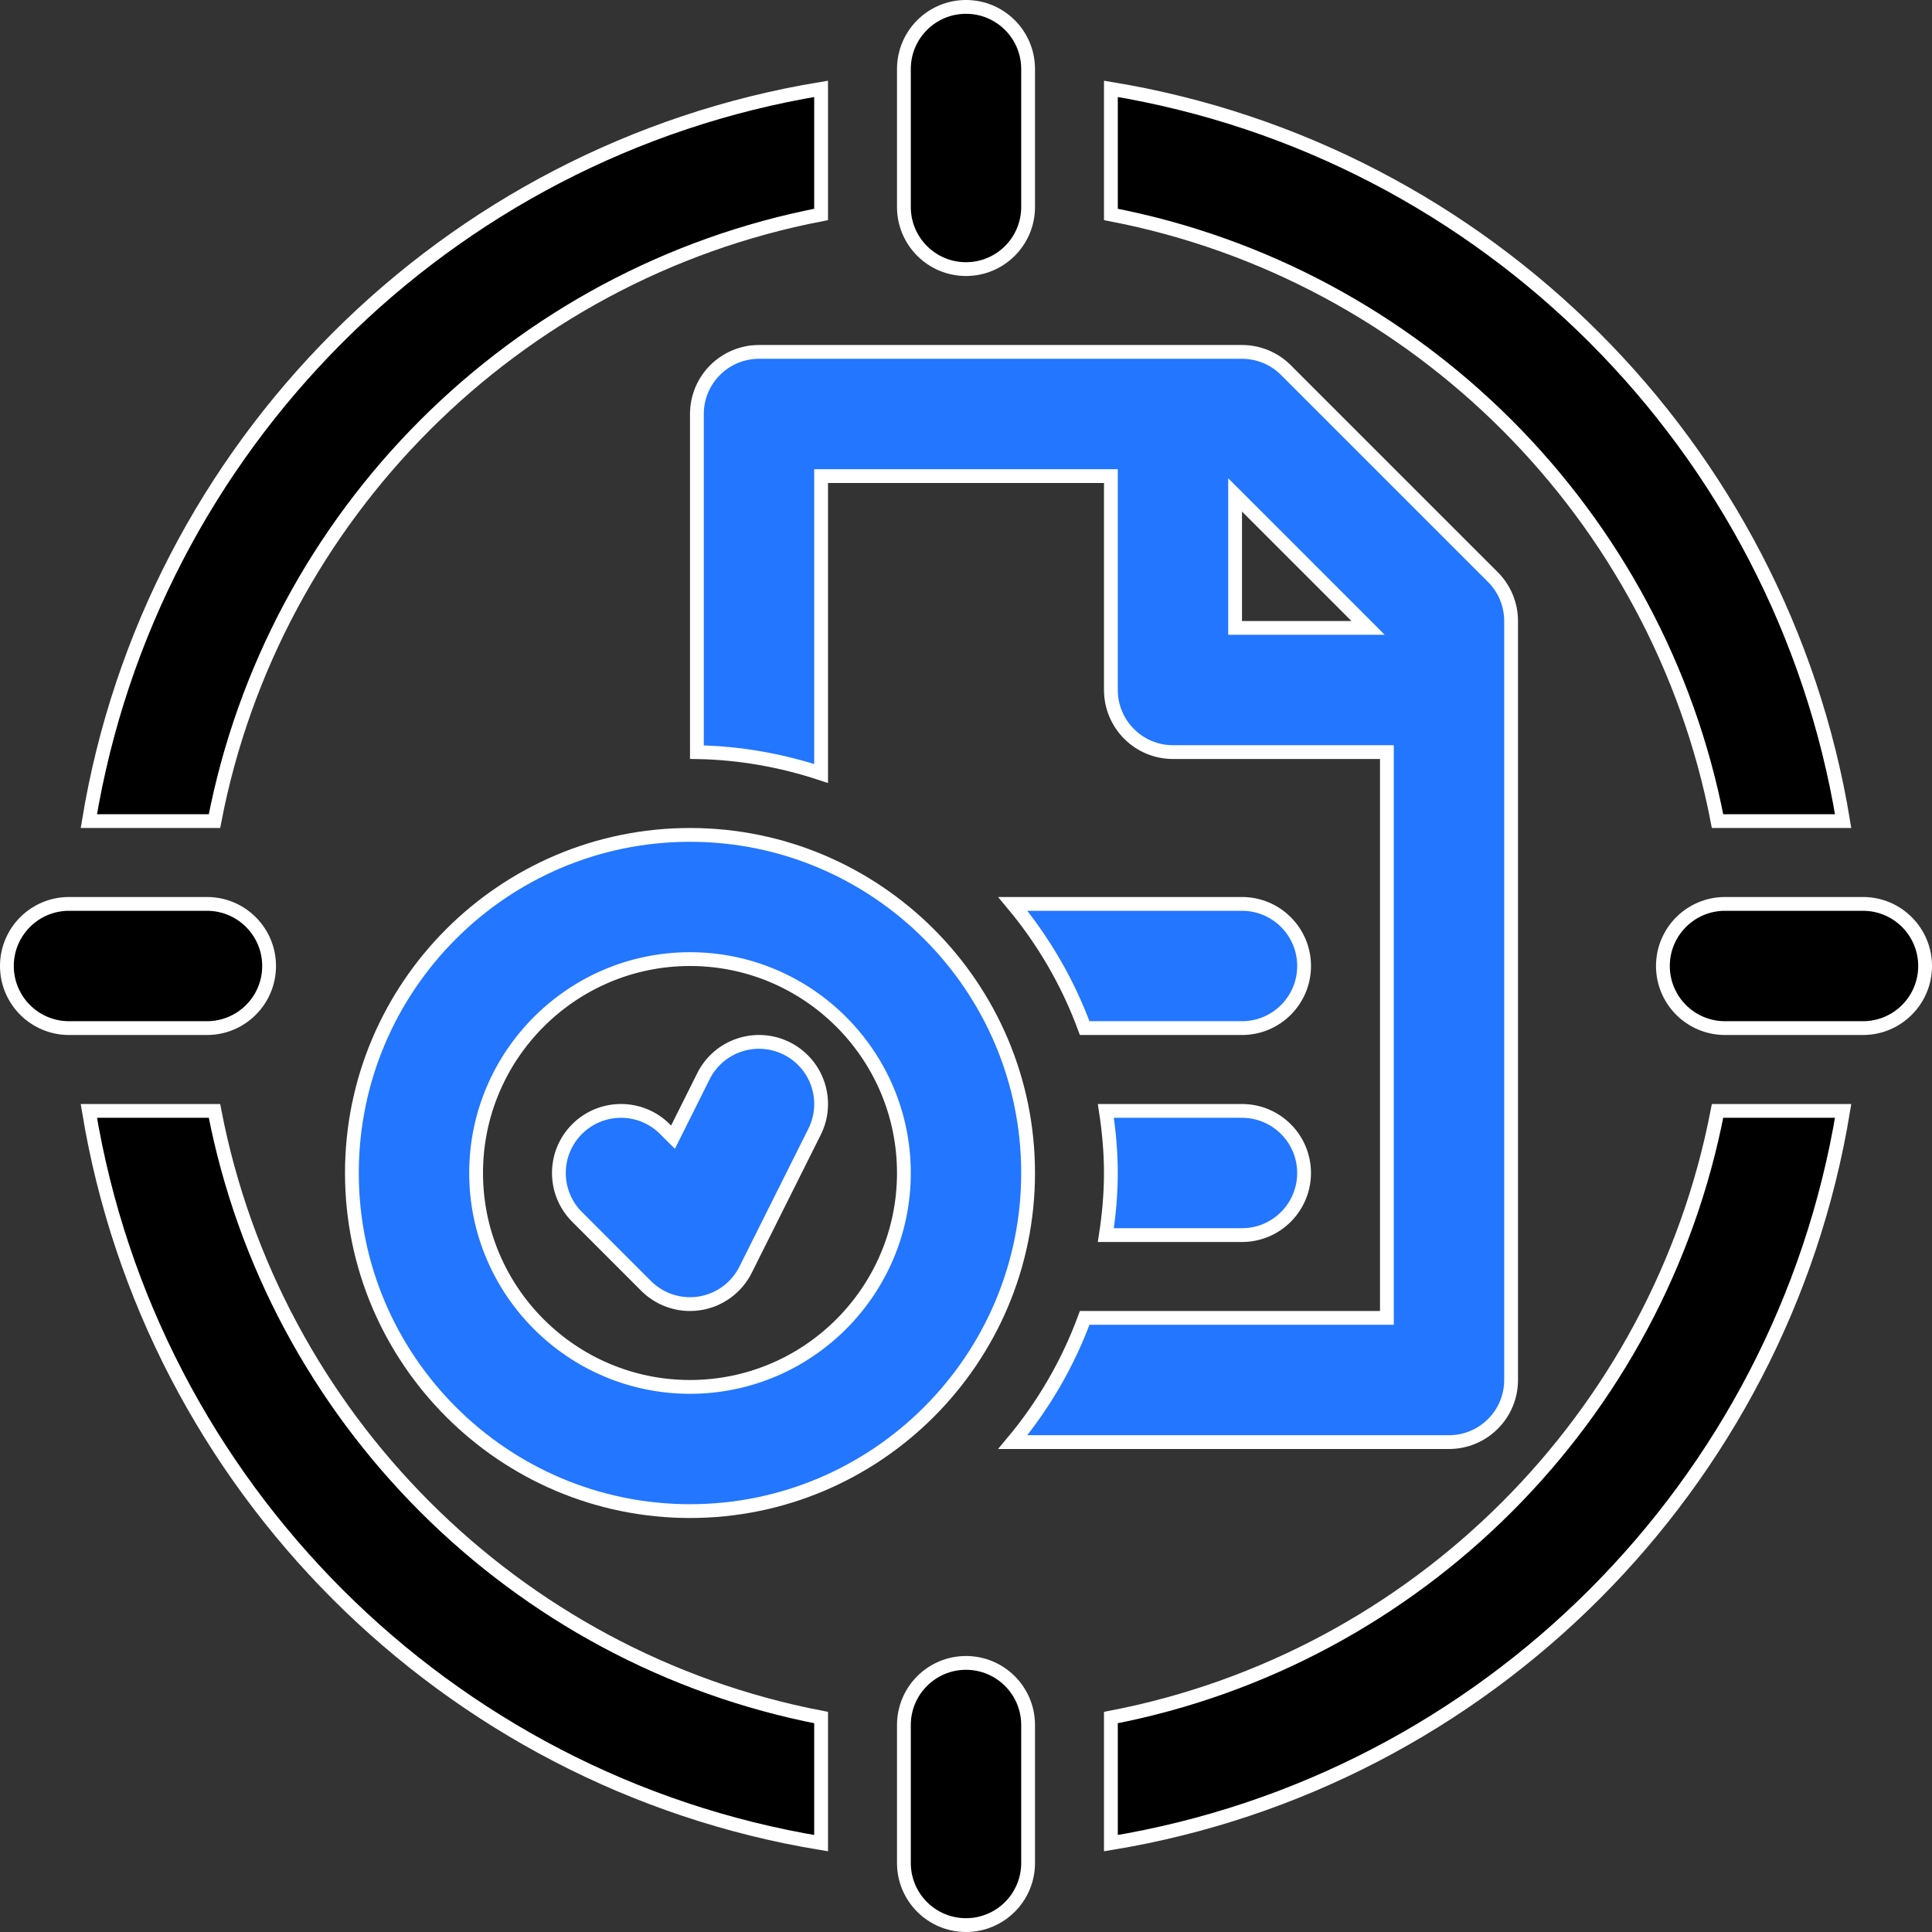 <svg width="70" height="70" viewBox="0 0 70 70" fill="none" xmlns="http://www.w3.org/2000/svg">
<rect x="0" y="0" width="70" height="70" fill="#333333" stroke="none"/>
<path d="M40.067 40.25H44.999C46.242 40.25 47.249 41.258 47.249 42.5C47.249 43.742 46.242 44.75 44.999 44.75H40.067C40.179 44.017 40.249 43.268 40.249 42.5C40.249 41.732 40.179 40.983 40.067 40.25Z" fill="#2276FF" stroke="white" stroke-width="0.5"/>
<path d="M39.3 37.25C38.691 35.596 37.805 34.078 36.696 32.75H45C46.242 32.75 47.25 33.758 47.25 35C47.25 36.242 46.242 37.25 45 37.25H39.3Z" fill="#2276FF" stroke="white" stroke-width="0.5"/>
<path d="M62.23 29.75C60.094 18.656 51.344 9.906 40.25 7.77V3.219C53.825 5.456 64.544 16.175 66.781 29.75H62.23Z" fill="black" stroke="white" stroke-width="0.5"/>
<path d="M29.75 7.77C18.656 9.906 9.906 18.656 7.771 29.75H3.219C5.456 16.175 16.175 5.456 29.75 3.219V7.77Z" fill="black" stroke="white" stroke-width="0.5"/>
<path d="M29.75 66.781C16.175 64.544 5.456 53.825 3.219 40.25H7.771C9.906 51.344 18.656 60.094 29.75 62.23V66.781Z" fill="black" stroke="white" stroke-width="0.5"/>
<path d="M40.25 66.781V62.23C51.344 60.094 60.094 51.344 62.23 40.25H66.781C64.544 53.825 53.825 64.544 40.25 66.781Z" fill="black" stroke="white" stroke-width="0.5"/>
<path d="M35 9.75C33.758 9.75 32.75 8.743 32.75 7.5V2.5C32.75 1.257 33.758 0.25 35 0.25C36.242 0.25 37.25 1.257 37.25 2.5V7.5C37.25 8.743 36.242 9.75 35 9.75Z" fill="black" stroke="white" stroke-width="0.5"/>
<path d="M67.5 37.25H62.5C61.258 37.25 60.25 36.242 60.25 35C60.25 33.758 61.258 32.75 62.5 32.75H67.5C68.743 32.75 69.75 33.758 69.75 35C69.75 36.242 68.743 37.25 67.5 37.25Z" fill="black" stroke="white" stroke-width="0.5"/>
<path d="M7.5 37.25H2.5C1.257 37.25 0.25 36.242 0.25 35C0.25 33.758 1.257 32.75 2.5 32.75H7.5C8.743 32.75 9.75 33.758 9.75 35C9.75 36.242 8.743 37.25 7.5 37.25Z" fill="black" stroke="white" stroke-width="0.5"/>
<path d="M35 69.75C33.758 69.75 32.75 68.743 32.75 67.5V62.5C32.75 61.258 33.758 60.25 35 60.25C36.242 60.25 37.25 61.258 37.25 62.5V67.5C37.25 68.743 36.242 69.75 35 69.75Z" fill="black" stroke="white" stroke-width="0.5"/>
<path d="M24.138 40.957L24.384 41.202L24.539 40.892L25.487 38.994L25.487 38.993C26.042 37.883 27.393 37.431 28.506 37.987C29.618 38.543 30.069 39.895 29.513 41.006L27.013 46.006C26.689 46.653 26.075 47.105 25.361 47.221C25.24 47.24 25.119 47.25 25 47.25C24.408 47.25 23.834 47.016 23.409 46.591L20.909 44.091C20.03 43.212 20.03 41.788 20.909 40.909C21.788 40.03 23.212 40.03 24.091 40.909L24.138 40.957Z" fill="#2276FF" stroke="white" stroke-width="0.5"/>
<path d="M25 54.75C18.246 54.75 12.75 49.254 12.75 42.5C12.75 35.746 18.246 30.25 25 30.25C31.754 30.25 37.25 35.746 37.25 42.5C37.25 49.254 31.754 54.75 25 54.75ZM25 34.75C20.726 34.75 17.25 38.226 17.25 42.5C17.25 46.774 20.726 50.25 25 50.25C29.274 50.25 32.75 46.774 32.75 42.5C32.75 38.226 29.274 34.75 25 34.75Z" fill="#2276FF" stroke="white" stroke-width="0.5"/>
<path d="M30 17.25H29.75V17.5V28.025C28.33 27.556 26.822 27.279 25.25 27.252V15C25.25 13.758 26.258 12.75 27.5 12.75H45C45.596 12.75 46.169 12.987 46.591 13.409L54.091 20.909C54.513 21.331 54.75 21.904 54.75 22.5V50C54.75 51.242 53.742 52.25 52.5 52.25H36.696C37.805 50.922 38.691 49.404 39.3 47.75H50H50.25V47.5V27.5V27.25H50H42.5C41.258 27.25 40.25 26.242 40.25 25V17.5V17.25H40H30ZM45.177 18.358L44.75 17.932V18.535V22.5V22.75H45H48.965H49.568L49.142 22.323L45.177 18.358Z" fill="#2276FF" stroke="white" stroke-width="0.5"/>
</svg>
